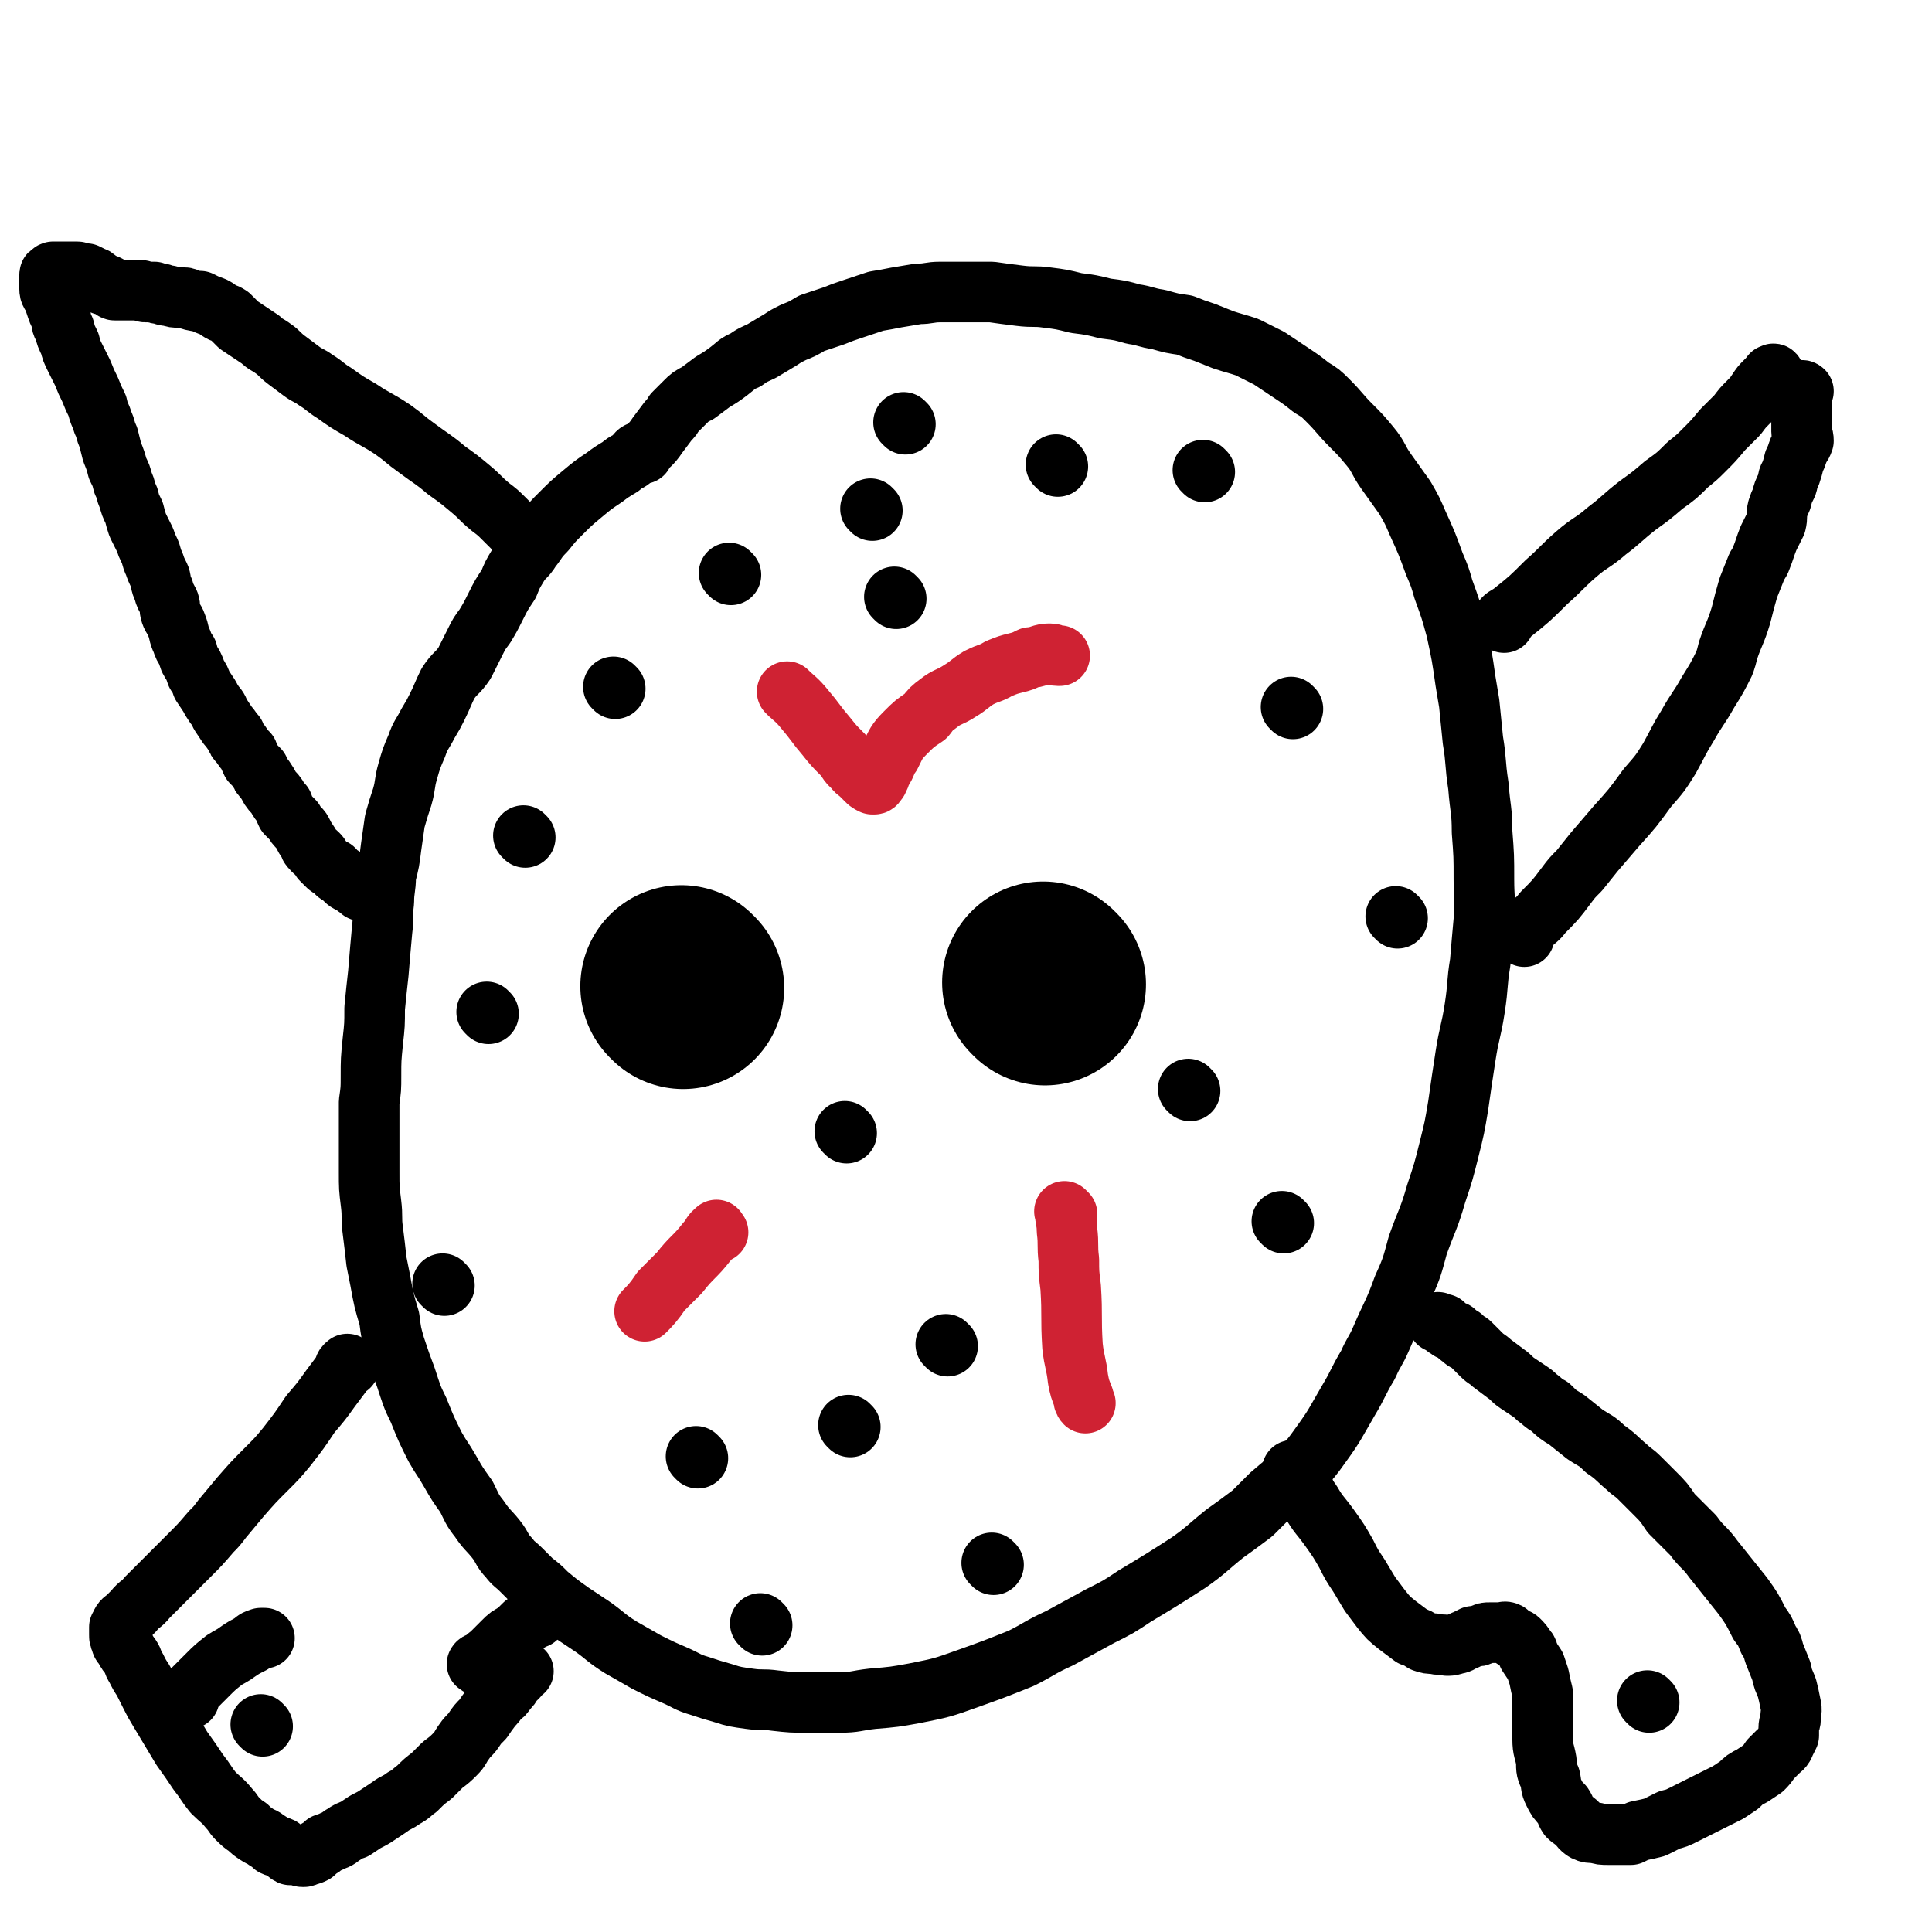 <svg viewBox='0 0 1052 1052' version='1.1' xmlns='http://www.w3.org/2000/svg' xmlns:xlink='http://www.w3.org/1999/xlink'><g fill='none' stroke='#000000' stroke-width='33' stroke-linecap='round' stroke-linejoin='round'><path d='M350,247c-1,-1 -1,-2 -1,-1 -2,0 -2,1 -4,3 -3,3 -4,2 -7,5 -5,3 -5,3 -9,6 -6,4 -6,4 -12,9 -6,5 -6,5 -12,11 -4,4 -4,4 -8,9 -5,5 -4,5 -8,10 -3,5 -4,4 -7,9 -3,5 -3,5 -5,10 -4,6 -4,6 -7,12 -3,6 -3,6 -6,11 -3,4 -3,4 -5,8 -3,6 -3,6 -6,12 -4,6 -5,5 -9,11 -3,6 -3,7 -6,13 -2,4 -2,4 -5,9 -3,6 -4,6 -6,12 -3,7 -3,7 -5,14 -2,7 -1,7 -3,14 -2,6 -2,6 -4,13 -1,7 -1,7 -2,14 -1,8 -1,8 -3,16 0,7 -1,7 -1,14 -1,8 0,8 -1,16 -1,11 -1,11 -2,23 -1,9 -1,9 -2,19 0,9 0,9 -1,18 -1,10 -1,10 -1,19 0,7 0,7 -1,14 0,10 0,10 0,19 0,9 0,9 0,19 0,9 0,9 1,17 1,8 0,8 1,15 1,8 1,8 2,17 1,5 1,5 2,10 2,11 2,11 5,21 1,8 1,8 3,15 3,9 3,9 6,17 3,9 3,10 7,18 4,10 4,10 9,20 4,7 4,6 8,13 4,7 4,7 9,14 3,6 3,7 7,12 4,6 5,6 9,11 4,5 3,6 7,10 3,4 3,3 7,7 3,3 3,3 6,6 4,3 4,3 8,7 6,5 6,5 13,10 6,4 6,4 12,8 7,5 7,6 15,11 7,4 7,4 14,8 8,4 8,4 15,7 7,3 7,4 14,6 6,2 6,2 13,4 6,2 7,2 14,3 7,1 7,0 14,1 9,1 9,1 18,1 9,0 9,0 17,0 9,0 9,-1 18,-2 12,-1 12,-1 23,-3 15,-3 15,-3 29,-8 14,-5 14,-5 29,-11 10,-5 10,-6 21,-11 11,-6 11,-6 22,-12 10,-5 10,-5 19,-11 15,-9 15,-9 29,-18 10,-7 10,-8 20,-16 7,-5 7,-5 15,-11 5,-5 5,-5 10,-10 8,-7 9,-7 16,-14 6,-6 6,-6 11,-13 8,-11 8,-12 15,-24 6,-10 5,-10 11,-20 3,-7 4,-7 7,-14 6,-14 7,-14 12,-28 5,-11 5,-12 8,-23 5,-14 6,-14 10,-28 4,-12 4,-12 7,-24 3,-12 3,-12 5,-24 2,-14 2,-14 4,-27 2,-13 3,-13 5,-26 2,-13 1,-13 3,-25 1,-12 1,-12 2,-23 1,-11 0,-11 0,-22 0,-13 0,-13 -1,-26 0,-12 -1,-12 -2,-25 -2,-13 -1,-13 -3,-25 -1,-10 -1,-10 -2,-20 -1,-6 -1,-6 -2,-12 -2,-14 -2,-14 -5,-28 -3,-11 -3,-11 -7,-22 -2,-7 -2,-7 -5,-14 -4,-11 -4,-11 -9,-22 -3,-7 -3,-7 -7,-14 -5,-7 -5,-7 -10,-14 -5,-7 -4,-8 -9,-14 -5,-6 -5,-6 -10,-11 -7,-7 -6,-7 -13,-14 -4,-4 -4,-4 -9,-7 -5,-4 -5,-4 -11,-8 -6,-4 -6,-4 -12,-8 -6,-3 -6,-3 -12,-6 -6,-2 -7,-2 -13,-4 -5,-2 -5,-2 -10,-4 -6,-2 -6,-2 -11,-4 -7,-1 -7,-1 -14,-3 -7,-1 -7,-2 -14,-3 -7,-2 -7,-2 -15,-3 -8,-2 -8,-2 -16,-3 -8,-2 -8,-2 -16,-3 -7,-1 -7,0 -15,-1 -8,-1 -8,-1 -15,-2 -8,0 -8,0 -15,0 -6,0 -6,0 -13,0 -6,0 -6,1 -12,1 -6,1 -6,1 -12,2 -5,1 -5,1 -11,2 -6,2 -6,2 -12,4 -6,2 -6,2 -11,4 -6,2 -6,2 -12,4 -5,3 -5,3 -10,5 -4,2 -4,2 -7,4 -5,3 -5,3 -10,6 -4,2 -5,2 -9,5 -5,2 -5,3 -9,6 -4,3 -4,3 -9,6 -4,3 -4,3 -8,6 -4,2 -4,2 -7,5 -3,3 -3,3 -6,6 -1,2 -1,2 -3,4 -3,4 -3,4 -6,8 -2,3 -3,4 -4,5 '/></g>
<g fill='none' stroke='#CF2233' stroke-width='33' stroke-linecap='round' stroke-linejoin='round'><path d='M430,378c-1,-1 -2,-2 -1,-1 3,3 5,4 9,9 6,7 6,8 12,15 4,5 4,5 9,10 3,3 2,4 6,7 1,2 2,2 4,4 1,1 1,1 3,3 1,1 1,1 3,2 0,0 1,0 1,0 1,0 1,-1 2,-2 1,-2 1,-2 2,-5 3,-4 2,-5 5,-9 3,-6 3,-7 8,-12 5,-5 5,-5 11,-9 3,-4 3,-4 7,-7 5,-4 6,-3 12,-7 5,-3 5,-4 10,-7 6,-3 6,-2 11,-5 5,-2 5,-2 9,-3 4,-1 4,-1 8,-3 2,0 2,0 5,-1 3,-1 3,-1 6,-1 2,0 2,1 4,1 0,0 0,0 1,0 '/><path d='M391,671c-1,-1 -1,-2 -1,-1 -3,2 -2,3 -5,6 -7,9 -8,8 -15,17 -5,5 -5,5 -10,10 -4,6 -6,8 -9,11 '/><path d='M581,661c-1,-1 -2,-2 -1,-1 0,4 1,5 1,10 1,8 0,8 1,16 0,7 0,7 1,15 1,16 0,16 1,32 1,9 2,9 3,18 1,5 1,5 3,10 0,1 0,2 1,3 '/></g>
<g fill='none' stroke='#000000' stroke-width='110' stroke-linecap='round' stroke-linejoin='round'><path d='M372,538c-1,-1 -1,-1 -1,-1 '/><path d='M569,536c-1,-1 -1,-1 -1,-1 '/></g>
<g fill='none' stroke='#000000' stroke-width='33' stroke-linecap='round' stroke-linejoin='round'><path d='M415,885c-1,-1 -1,-1 -1,-1 '/><path d='M463,777c-1,-1 -1,-1 -1,-1 '/><path d='M541,852c-1,-1 -1,-1 -1,-1 '/><path d='M516,733c-1,-1 -1,-1 -1,-1 '/><path d='M380,794c-1,-1 -1,-1 -1,-1 '/><path d='M699,666c-1,-1 -1,-1 -1,-1 '/><path d='M648,594c-1,-1 -1,-1 -1,-1 '/><path d='M761,500c-1,-1 -1,-1 -1,-1 '/><path d='M704,386c-1,-1 -1,-1 -1,-1 '/><path d='M656,257c-1,-1 -1,-1 -1,-1 '/><path d='M576,254c-1,-1 -1,-1 -1,-1 '/><path d='M475,278c-1,-1 -1,-1 -1,-1 '/><path d='M493,231c-1,-1 -1,-1 -1,-1 '/><path d='M488,326c-1,-1 -1,-1 -1,-1 '/><path d='M398,313c-1,-1 -1,-1 -1,-1 '/><path d='M335,375c-1,-1 -1,-1 -1,-1 '/><path d='M286,456c-1,-1 -1,-1 -1,-1 '/><path d='M266,552c-1,-1 -1,-1 -1,-1 '/><path d='M242,700c-1,-1 -1,-1 -1,-1 '/><path d='M461,617c-1,-1 -1,-1 -1,-1 '/><path d='M819,339c-1,-1 -2,-1 -1,-1 1,-2 2,-2 5,-4 10,-8 10,-8 19,-17 8,-7 8,-8 16,-15 8,-7 9,-6 17,-13 8,-6 8,-7 17,-14 7,-5 7,-5 14,-11 7,-5 7,-5 13,-11 5,-4 5,-4 9,-8 5,-5 5,-5 10,-11 4,-4 4,-4 8,-8 3,-4 3,-4 6,-7 3,-3 3,-3 5,-6 2,-3 2,-3 4,-5 1,-1 1,-1 3,-3 1,-1 0,-1 1,-1 1,-1 1,0 1,0 0,0 0,1 0,1 '/><path d='M830,510c-1,-1 -2,-1 -1,-1 1,-3 2,-3 4,-5 4,-4 4,-3 7,-7 7,-7 7,-7 13,-15 3,-4 3,-4 7,-8 4,-5 4,-5 8,-10 6,-7 6,-7 12,-14 9,-10 9,-10 17,-21 7,-8 7,-8 12,-16 5,-9 5,-10 10,-18 5,-9 6,-9 11,-18 5,-8 5,-8 9,-16 1,-3 1,-3 2,-7 3,-9 4,-9 7,-19 2,-8 2,-8 4,-15 2,-5 2,-5 4,-10 1,-3 2,-3 3,-6 2,-5 2,-6 4,-11 2,-4 2,-4 4,-8 1,-4 0,-4 1,-8 1,-3 1,-3 2,-5 1,-4 1,-4 3,-8 1,-3 0,-3 2,-6 1,-3 1,-3 2,-7 1,-2 1,-2 2,-5 1,-3 2,-3 3,-6 0,-3 -1,-3 -1,-5 0,-2 0,-2 0,-4 0,-3 0,-3 0,-5 0,-2 0,-2 0,-4 0,-2 0,-2 0,-4 0,-1 0,-1 0,-2 0,-1 0,-1 0,-2 0,0 0,-1 0,-1 0,-1 1,0 1,0 '/><path d='M705,802c-1,-1 -2,-2 -1,-1 1,3 2,4 5,8 2,4 2,5 5,9 4,7 5,7 10,14 5,7 5,7 9,14 3,6 3,6 7,12 3,5 3,5 6,10 3,4 3,4 6,8 4,5 4,5 9,9 4,3 4,3 8,6 3,1 3,1 6,3 3,1 3,1 6,1 3,1 3,0 7,1 2,0 2,0 5,-1 2,0 2,-1 5,-2 2,-1 2,-1 4,-2 3,0 3,0 5,-1 2,-1 2,-1 4,-1 3,0 3,0 5,0 1,0 1,0 1,0 2,0 2,-1 4,0 1,1 1,1 3,3 1,0 2,0 3,1 2,2 2,2 4,5 1,1 1,1 1,3 2,3 2,3 4,6 1,3 1,3 2,6 1,5 1,5 2,9 0,4 0,4 0,8 0,4 0,4 0,9 0,4 0,4 0,8 0,6 1,6 2,12 0,5 0,5 2,9 1,4 0,4 2,8 2,4 2,4 5,7 2,3 1,3 3,6 2,2 3,2 5,4 2,2 1,2 4,4 2,1 3,1 6,1 3,1 3,1 7,1 3,0 3,0 5,0 4,0 4,0 7,0 2,-1 2,-1 4,-2 5,-1 5,-1 9,-2 4,-2 4,-2 8,-4 4,-1 4,-1 8,-3 4,-2 4,-2 8,-4 4,-2 4,-2 8,-4 4,-2 4,-2 8,-4 3,-2 3,-2 6,-4 3,-3 3,-3 7,-5 3,-2 3,-2 6,-4 2,-2 2,-2 4,-5 2,-2 2,-2 4,-4 2,-2 3,-2 4,-5 1,-2 1,-2 2,-4 0,-2 0,-2 0,-4 0,-3 1,-3 1,-5 0,-4 1,-4 0,-8 -1,-5 -1,-5 -2,-9 -2,-5 -2,-4 -3,-9 -2,-5 -2,-5 -4,-10 -1,-4 -1,-4 -3,-7 -2,-5 -2,-5 -5,-9 -4,-8 -4,-8 -9,-15 -8,-10 -8,-10 -16,-20 -5,-7 -6,-6 -11,-13 -6,-6 -6,-6 -12,-12 -4,-6 -4,-6 -9,-11 -4,-4 -4,-4 -8,-8 -4,-4 -4,-3 -7,-6 -6,-5 -6,-6 -12,-10 -5,-5 -5,-4 -11,-8 -5,-4 -5,-4 -10,-8 -5,-3 -5,-3 -9,-7 -4,-2 -4,-3 -7,-5 -2,-2 -2,-2 -5,-4 -3,-2 -3,-2 -6,-4 -3,-2 -3,-3 -6,-5 -4,-3 -4,-3 -8,-6 -2,-2 -3,-2 -5,-4 -1,-1 -1,-1 -3,-3 0,0 0,0 -1,-1 -1,-1 -1,-1 -2,-2 -1,-1 -1,-1 -3,-2 -1,0 -1,-1 -2,-2 -1,0 -1,0 -2,-1 -1,-1 -1,-1 -2,-2 -2,-1 -2,0 -4,-2 -1,0 -1,-1 -2,-2 -1,0 -1,0 -3,-1 0,0 0,0 0,0 '/><path d='M898,927c-1,-1 -1,-1 -1,-1 '/><path d='M281,289c-1,-1 -1,-1 -1,-1 -3,-3 -3,-3 -5,-5 -4,-4 -4,-4 -8,-7 -6,-5 -5,-5 -11,-10 -6,-5 -6,-5 -13,-10 -7,-6 -8,-6 -16,-12 -7,-5 -6,-5 -13,-10 -9,-6 -9,-5 -18,-11 -7,-4 -7,-4 -14,-9 -5,-3 -5,-4 -10,-7 -4,-3 -4,-2 -8,-5 -4,-3 -4,-3 -8,-6 -4,-3 -4,-4 -7,-6 -4,-3 -4,-2 -7,-5 -3,-2 -3,-2 -6,-4 -3,-2 -3,-2 -6,-4 -2,-2 -2,-2 -5,-5 -3,-2 -3,-1 -6,-3 -1,-1 -1,-1 -3,-2 -3,-1 -3,-1 -7,-3 -2,0 -3,0 -6,-1 -2,-1 -2,-1 -5,-1 -3,0 -3,0 -6,-1 -2,0 -2,0 -4,-1 -2,0 -2,0 -4,-1 -2,0 -3,0 -5,0 -1,0 -1,-1 -3,-1 -2,0 -2,0 -4,0 -1,0 -1,0 -3,0 -1,0 -1,0 -2,0 -1,0 -1,0 -2,0 -1,0 -1,0 -2,0 -1,0 -1,0 -2,-1 -1,-1 -1,-1 -3,-2 -1,0 -1,0 -2,0 -1,-1 -1,-1 -2,-2 -2,-1 -2,-2 -3,-2 -2,-1 -2,-1 -4,-2 -1,0 -1,0 -3,0 -1,0 -1,-1 -2,-1 -1,0 -1,0 -2,0 -1,0 -1,0 -1,0 -2,0 -2,0 -3,0 -1,0 -1,0 -2,0 -1,0 -1,0 -2,0 -1,0 -1,0 -2,0 0,0 0,0 -1,0 0,0 -1,0 -1,1 -1,0 -1,0 -1,1 0,0 0,0 0,1 0,1 0,1 0,2 0,0 0,0 0,1 0,2 0,2 0,3 0,3 1,3 2,5 1,3 1,3 2,6 1,3 1,2 2,5 1,3 0,3 2,6 1,4 1,4 3,8 1,4 1,4 3,8 2,4 2,4 4,8 2,5 2,5 4,9 2,5 2,5 4,9 1,5 2,5 3,9 2,4 1,4 3,8 1,4 1,4 2,8 2,5 2,5 3,9 2,4 2,4 3,8 2,4 1,4 3,8 1,4 1,4 3,8 1,4 1,4 2,7 2,4 2,4 4,8 1,3 1,3 2,5 2,4 1,4 3,8 1,3 1,3 3,7 1,3 0,3 2,7 1,4 1,3 3,7 1,3 0,3 1,6 1,3 2,3 3,6 2,5 1,5 3,9 1,3 1,3 3,6 1,4 1,4 3,7 1,2 1,2 2,5 2,3 2,3 3,6 2,3 2,3 4,6 1,2 1,2 3,5 2,2 2,3 3,5 2,3 2,3 4,6 2,2 2,3 4,5 1,3 1,3 3,5 2,3 2,3 4,5 1,3 1,3 2,5 2,2 2,2 4,4 1,3 1,3 3,5 2,3 2,3 3,5 2,3 2,2 4,5 1,2 1,2 3,4 1,3 1,3 2,5 2,2 2,2 4,4 1,2 1,2 3,4 1,1 1,1 2,3 1,2 1,2 3,5 1,1 0,2 2,3 1,2 1,1 3,3 1,1 1,1 2,3 1,1 1,1 3,3 1,1 1,1 3,2 1,0 1,1 2,2 1,1 1,1 3,2 1,1 1,1 2,2 1,1 1,1 3,2 1,0 1,0 2,1 0,0 0,0 1,1 1,0 1,0 2,1 1,1 0,1 1,1 1,1 1,0 1,0 '/><path d='M190,744c-1,-1 -1,-2 -1,-1 -2,1 -1,2 -3,5 -3,4 -3,4 -6,8 -5,7 -5,7 -11,14 -6,9 -6,9 -13,18 -5,6 -5,6 -11,12 -7,7 -7,7 -14,15 -5,6 -5,6 -10,12 -3,4 -3,4 -6,7 -6,7 -6,7 -12,13 -7,7 -7,7 -13,13 -5,5 -5,5 -10,10 -3,4 -4,3 -7,7 -2,2 -2,2 -4,4 -1,1 -2,1 -3,3 0,0 0,1 -1,2 0,1 0,1 0,2 0,1 0,1 0,2 0,2 0,2 1,3 0,2 0,2 2,4 1,3 1,2 3,5 2,3 1,3 3,6 2,4 2,4 4,7 2,4 2,4 4,8 2,4 2,4 5,9 3,5 3,5 6,10 3,5 3,5 6,10 5,7 5,7 9,13 4,5 4,6 8,11 4,4 5,4 9,9 2,2 2,3 4,5 3,3 3,3 6,5 2,2 2,2 5,4 3,2 3,1 5,3 2,1 2,1 4,3 2,1 2,0 4,1 1,1 1,1 3,2 1,1 0,1 2,2 0,0 1,0 2,0 1,0 1,0 2,0 1,0 1,1 3,1 1,0 1,0 3,-1 1,0 1,0 3,-1 1,-1 1,-1 2,-2 2,-1 2,-1 4,-3 3,-1 3,-1 5,-2 3,-1 3,-2 5,-3 3,-2 3,-2 6,-3 3,-2 3,-2 6,-4 4,-2 4,-2 7,-4 3,-2 3,-2 6,-4 4,-3 4,-2 8,-5 4,-2 4,-3 7,-5 4,-4 4,-4 8,-7 3,-3 3,-3 6,-6 4,-3 4,-3 7,-6 3,-3 2,-3 5,-7 2,-3 3,-3 5,-6 2,-3 2,-3 5,-6 2,-3 2,-3 5,-7 2,-2 2,-2 3,-4 3,-2 3,-2 5,-5 2,-2 2,-2 3,-4 1,-1 1,-1 3,-3 0,-1 0,-1 1,-2 0,0 0,-1 1,-1 0,0 0,0 1,0 '/><path d='M143,940c-1,-1 -1,-1 -1,-1 '/><path d='M261,907c-1,-1 -2,-1 -1,-1 0,-1 1,0 2,-1 1,0 1,-1 2,-1 1,-2 2,-2 4,-4 1,-1 1,-1 2,-2 2,-2 2,-2 4,-4 3,-3 3,-3 7,-5 2,-2 2,-2 4,-4 1,-1 1,-1 3,-2 1,-1 1,-1 3,-2 0,0 0,0 1,0 '/><path d='M103,925c-1,-1 -2,-1 -1,-1 0,-1 0,-1 1,-2 5,-5 5,-5 10,-10 4,-4 4,-4 9,-8 3,-2 4,-2 8,-5 3,-2 3,-2 7,-4 2,-2 2,-2 5,-3 1,0 2,0 2,0 '/></g>
</svg>